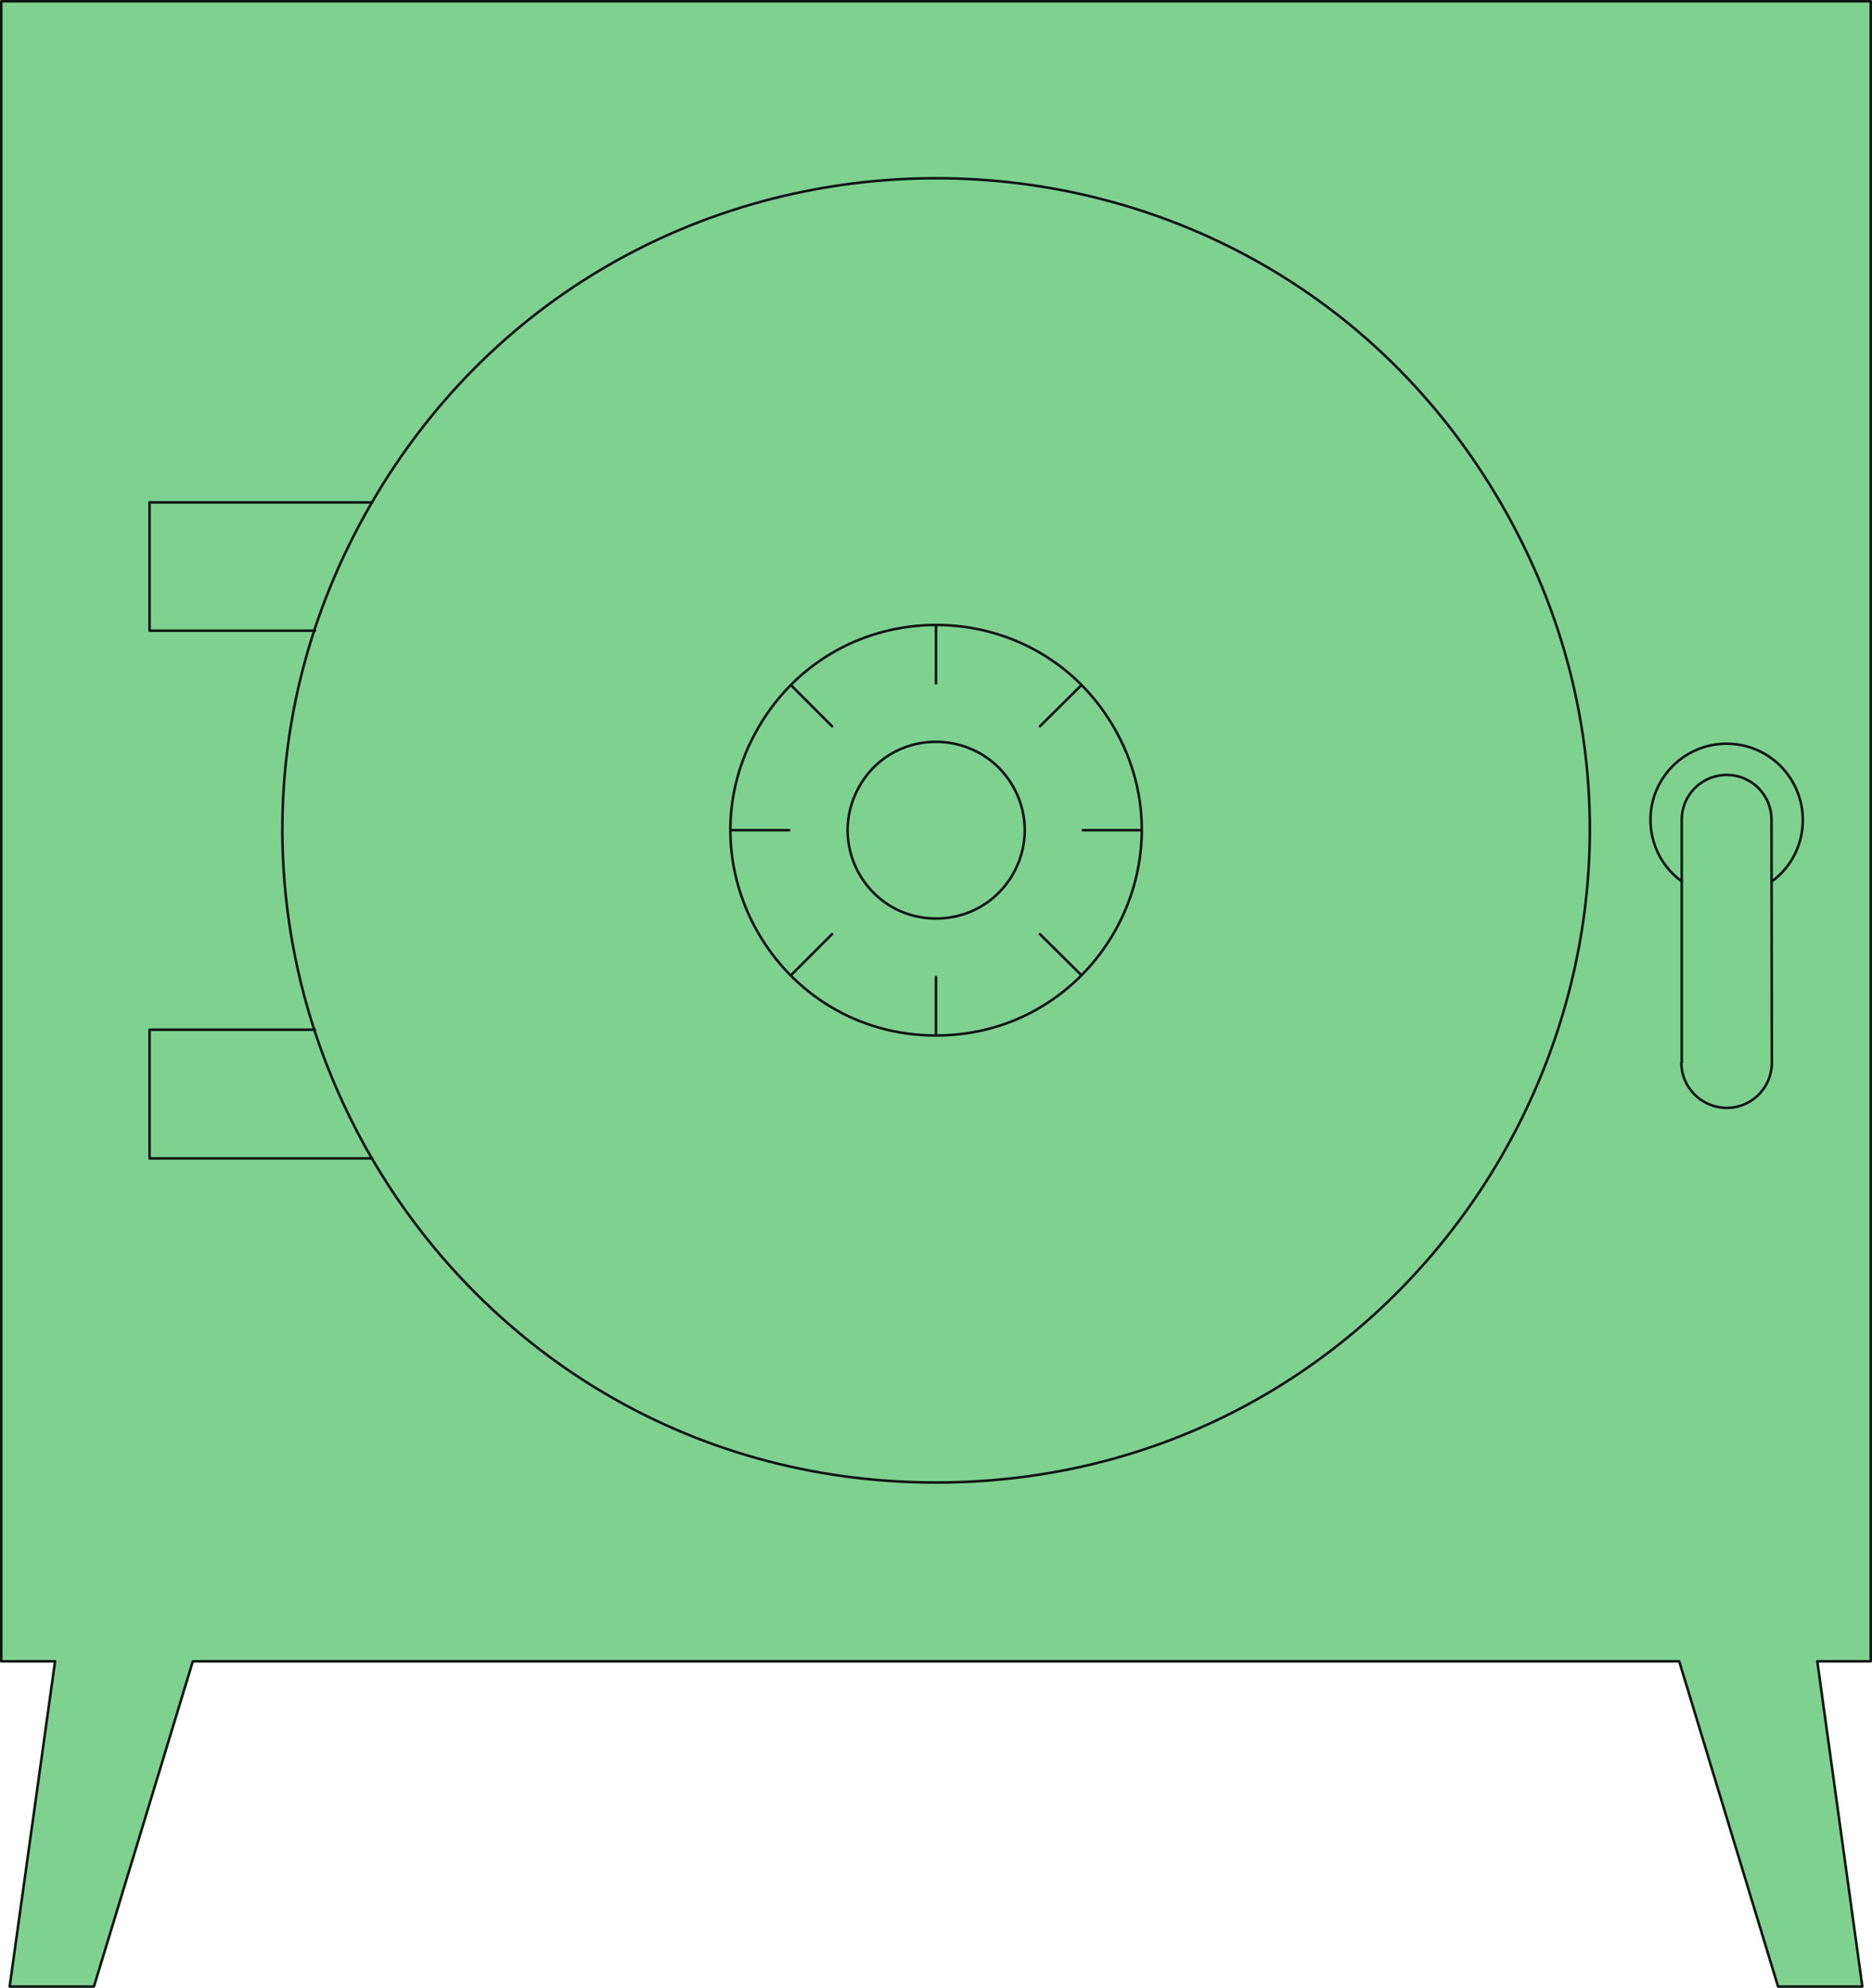 <svg xmlns="http://www.w3.org/2000/svg" width="257.553" height="273.498"><path fill="#7fd190" fill-rule="evenodd" d="m1.327 273.323 6.25-44.75H.175V.175h257.203v228.398h-7.351l6.199 44.75h-11.598l-13.601-44.75h-204.5l-13.602 44.75H1.327"/><path fill="none" stroke="#0f1611" stroke-linecap="round" stroke-linejoin="round" stroke-miterlimit="3.863" stroke-width=".35" d="m1.327 273.323 6.25-44.75H.175V.175h257.203v228.398h-7.351l6.199 44.75h-11.598l-13.601-44.75h-204.5l-13.602 44.75zm0 0"/><path fill="none" stroke="#0f1611" stroke-linecap="round" stroke-linejoin="round" stroke-miterlimit="3.863" stroke-width=".35" d="M128.777 203.972c69.148 0 112.351-74.75 77.8-134.598-34.55-59.8-121-59.8-155.55 0-34.602 59.848 8.648 134.598 77.75 134.598"/><path fill="none" stroke="#0f1611" stroke-linecap="round" stroke-linejoin="round" stroke-miterlimit="3.863" stroke-width=".35" d="M128.777 142.472c21.75 0 35.351-23.547 24.5-42.348-10.899-18.851-38.051-18.851-48.95 0-10.902 18.801 2.7 42.348 24.45 42.348v-8.047m-14.301-5.902-5.649 5.652m-8.3-19.953h8.05m5.899-14.297-5.649-5.652m19.95-8.301v8.05m14.3 5.903 5.7-5.652m8.3 19.949h-8.101m-5.899 14.301 5.7 5.652"/><path fill="none" stroke="#0f1611" stroke-linecap="round" stroke-linejoin="round" stroke-miterlimit="3.863" stroke-width=".35" d="M128.777 126.374c9.398 0 15.25-10.101 10.55-18.25-4.699-8.05-16.402-8.101-21.05 0-4.7 8.149 1.148 18.25 10.5 18.25m-85.45 15.301h-22.75v17.7h30.598m-7.848-72.602h-22.75V69.124h30.598m180.203 77.051v-33.352a6.167 6.167 0 0 1 6.2-6.199c3.398 0 6.148 2.75 6.148 6.2l.05 33.351c0 3.5-2.8 6.25-6.199 6.25-3.449 0-6.25-2.8-6.25-6.203"/><path fill="none" stroke="#0f1611" stroke-linecap="round" stroke-linejoin="round" stroke-miterlimit="3.863" stroke-width=".35" d="M231.378 121.273c-5.05-3.7-5.75-10.899-1.601-15.5 4.148-4.598 11.398-4.598 15.55 0 4.149 4.652 3.45 11.8-1.55 15.5"/></svg>
